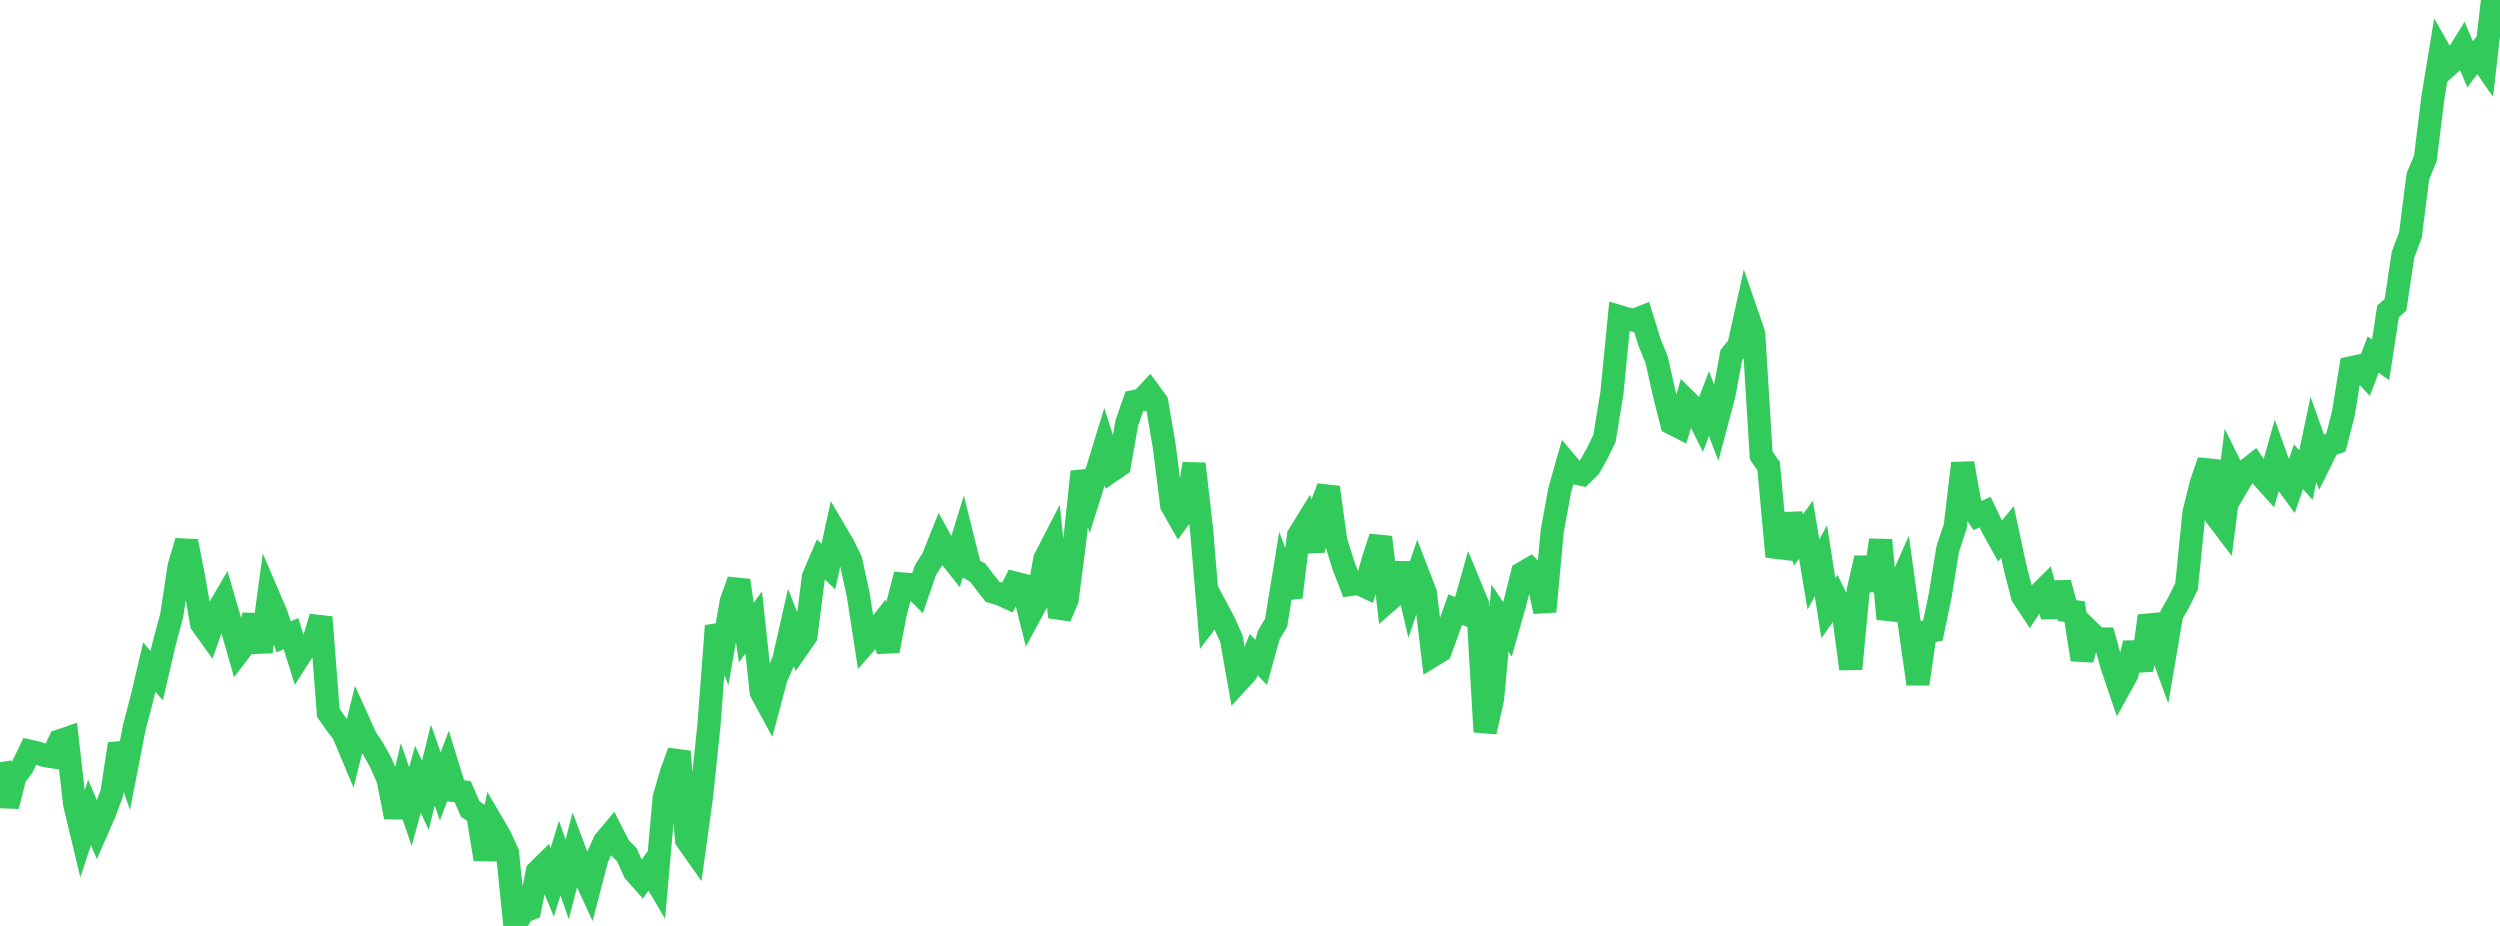 <?xml version="1.0" standalone="no"?>
<!DOCTYPE svg PUBLIC "-//W3C//DTD SVG 1.1//EN" "http://www.w3.org/Graphics/SVG/1.1/DTD/svg11.dtd">

<svg width="135" height="50" viewBox="0 0 135 50" preserveAspectRatio="none" 
  xmlns="http://www.w3.org/2000/svg"
  xmlns:xlink="http://www.w3.org/1999/xlink">


<polyline points="0.0, 41.163 0.403, 43.532 0.806, 41.942 1.209, 41.408 1.612, 40.568 2.015, 40.659 2.418, 40.8 2.821, 40.862 3.224, 40.008 3.627, 39.87 4.03, 43.415 4.433, 45.094 4.836, 43.874 5.239, 44.817 5.642, 43.9 6.045, 42.808 6.448, 40.174 6.851, 41.339 7.254, 39.277 7.657, 37.734 8.06, 36.025 8.463, 36.487 8.866, 34.748 9.269, 33.249 9.672, 30.586 10.075, 29.23 10.478, 31.292 10.881, 33.67 11.284, 34.234 11.687, 33.096 12.09, 32.408 12.493, 33.799 12.896, 35.205 13.299, 34.679 13.701, 33.243 14.104, 35.197 14.507, 32.21 14.91, 33.149 15.313, 34.387 15.716, 34.218 16.119, 35.514 16.522, 34.884 16.925, 34.662 17.328, 33.327 17.731, 38.492 18.134, 39.07 18.537, 39.597 18.94, 40.558 19.343, 38.937 19.746, 39.831 20.149, 40.434 20.552, 41.162 20.955, 42.082 21.358, 44.12 21.761, 42.386 22.164, 43.559 22.567, 42.081 22.97, 42.947 23.373, 41.318 23.776, 42.473 24.179, 41.393 24.582, 42.698 24.985, 42.751 25.388, 43.685 25.791, 43.953 26.194, 46.396 26.597, 44.48 27.0, 45.168 27.403, 46.043 27.806, 50.0 28.209, 49.245 28.612, 49.084 29.015, 47.071 29.418, 46.674 29.821, 47.652 30.224, 46.331 30.627, 47.489 31.03, 45.94 31.433, 47.012 31.836, 47.889 32.239, 46.344 32.642, 45.443 33.045, 44.962 33.448, 45.755 33.851, 46.156 34.254, 47.062 34.657, 47.517 35.06, 46.934 35.463, 47.619 35.866, 43.069 36.269, 41.693 36.672, 40.585 37.075, 45.355 37.478, 45.927 37.881, 43.025 38.284, 39.151 38.687, 33.799 39.09, 34.773 39.493, 32.464 39.896, 31.348 40.299, 34.162 40.701, 33.608 41.104, 37.37 41.507, 38.114 41.91, 36.595 42.313, 35.685 42.716, 33.905 43.119, 34.921 43.522, 34.34 43.925, 31.157 44.328, 30.208 44.731, 30.601 45.134, 28.755 45.537, 29.44 45.94, 30.262 46.343, 32.108 46.746, 34.709 47.149, 34.251 47.552, 33.734 47.955, 35.149 48.358, 33.074 48.761, 31.537 49.164, 31.568 49.567, 31.968 49.97, 30.795 50.373, 30.163 50.776, 29.15 51.179, 29.879 51.582, 30.39 51.985, 29.084 52.388, 30.699 52.791, 30.916 53.194, 31.445 53.597, 31.957 54.0, 32.079 54.403, 32.261 54.806, 31.485 55.209, 31.587 55.612, 33.205 56.015, 32.459 56.418, 30.192 56.821, 29.41 57.224, 33.325 57.627, 32.366 58.03, 29.25 58.433, 25.476 58.836, 26.727 59.239, 25.44 59.642, 24.128 60.045, 25.402 60.448, 25.126 60.851, 22.825 61.254, 21.679 61.657, 21.594 62.06, 21.163 62.463, 21.712 62.866, 24.069 63.269, 27.274 63.672, 27.984 64.075, 27.429 64.478, 25.048 64.881, 28.565 65.284, 33.363 65.687, 32.829 66.09, 33.586 66.493, 34.487 66.896, 36.757 67.299, 36.315 67.701, 35.351 68.104, 35.768 68.507, 34.311 68.91, 33.627 69.313, 31.156 69.716, 32.248 70.119, 28.918 70.522, 28.266 70.925, 29.744 71.328, 27.393 71.731, 26.32 72.134, 29.217 72.537, 30.51 72.94, 31.559 73.343, 31.498 73.746, 31.684 74.149, 30.25 74.552, 29.011 74.955, 32.445 75.358, 32.095 75.761, 30.44 76.164, 32.166 76.567, 30.978 76.97, 32.023 77.373, 35.394 77.776, 35.151 78.179, 34.048 78.582, 32.917 78.985, 33.082 79.388, 31.659 79.791, 32.632 80.194, 39.518 80.597, 37.754 81.0, 33.382 81.403, 33.986 81.806, 32.562 82.209, 30.952 82.612, 30.718 83.015, 31.144 83.418, 33.024 83.821, 28.672 84.224, 26.469 84.627, 25.052 85.03, 25.528 85.433, 25.616 85.836, 25.215 86.239, 24.504 86.642, 23.67 87.045, 21.21 87.448, 17.1 87.851, 17.222 88.254, 17.295 88.657, 17.133 89.06, 18.447 89.463, 19.442 89.866, 21.249 90.269, 22.85 90.672, 23.054 91.075, 21.649 91.478, 22.048 91.881, 22.852 92.284, 21.798 92.687, 22.854 93.09, 21.332 93.493, 19.166 93.896, 18.673 94.299, 16.853 94.701, 18.02 95.104, 24.593 95.507, 25.179 95.91, 29.553 96.313, 29.603 96.716, 27.787 97.119, 29.156 97.522, 28.604 97.925, 31.022 98.328, 30.279 98.731, 32.841 99.134, 32.266 99.537, 33.076 99.94, 36.118 100.343, 31.887 100.746, 30.134 101.149, 31.871 101.552, 29.167 101.955, 33.415 102.358, 32.12 102.761, 31.201 103.164, 34.095 103.567, 36.929 103.97, 34.126 104.373, 34.06 104.776, 32.134 105.179, 29.642 105.582, 28.43 105.985, 25.016 106.388, 27.247 106.791, 27.838 107.194, 27.651 107.597, 28.491 108.0, 29.215 108.403, 28.725 108.806, 30.601 109.209, 32.178 109.612, 32.788 110.015, 32.184 110.418, 31.784 110.821, 33.293 111.224, 31.476 111.627, 32.972 112.03, 33.027 112.433, 35.621 112.836, 34.104 113.239, 34.499 113.642, 34.503 114.045, 35.961 114.448, 37.145 114.851, 36.418 115.254, 34.732 115.657, 36.191 116.06, 33.261 116.463, 34.455 116.866, 35.558 117.269, 33.185 117.672, 32.486 118.075, 31.657 118.478, 27.671 118.881, 26.059 119.284, 24.898 119.687, 27.897 120.09, 28.428 120.493, 25.283 120.896, 26.097 121.299, 25.411 121.701, 25.095 122.104, 25.688 122.507, 26.136 122.91, 24.706 123.313, 25.821 123.716, 26.374 124.119, 25.207 124.522, 25.656 124.925, 23.726 125.328, 24.858 125.731, 24.048 126.134, 23.907 126.537, 22.353 126.94, 19.865 127.343, 19.776 127.746, 20.213 128.149, 19.146 128.552, 19.434 128.955, 16.814 129.358, 16.454 129.761, 13.757 130.164, 12.685 130.567, 9.518 130.97, 8.551 131.373, 5.302 131.776, 2.837 132.179, 3.546 132.582, 3.182 132.985, 2.53 133.388, 3.474 133.791, 2.932 134.194, 3.514 134.597, 0.0 135.0, 0.661" fill="none" stroke="#32ca5b" stroke-width="1.25"/>

</svg>